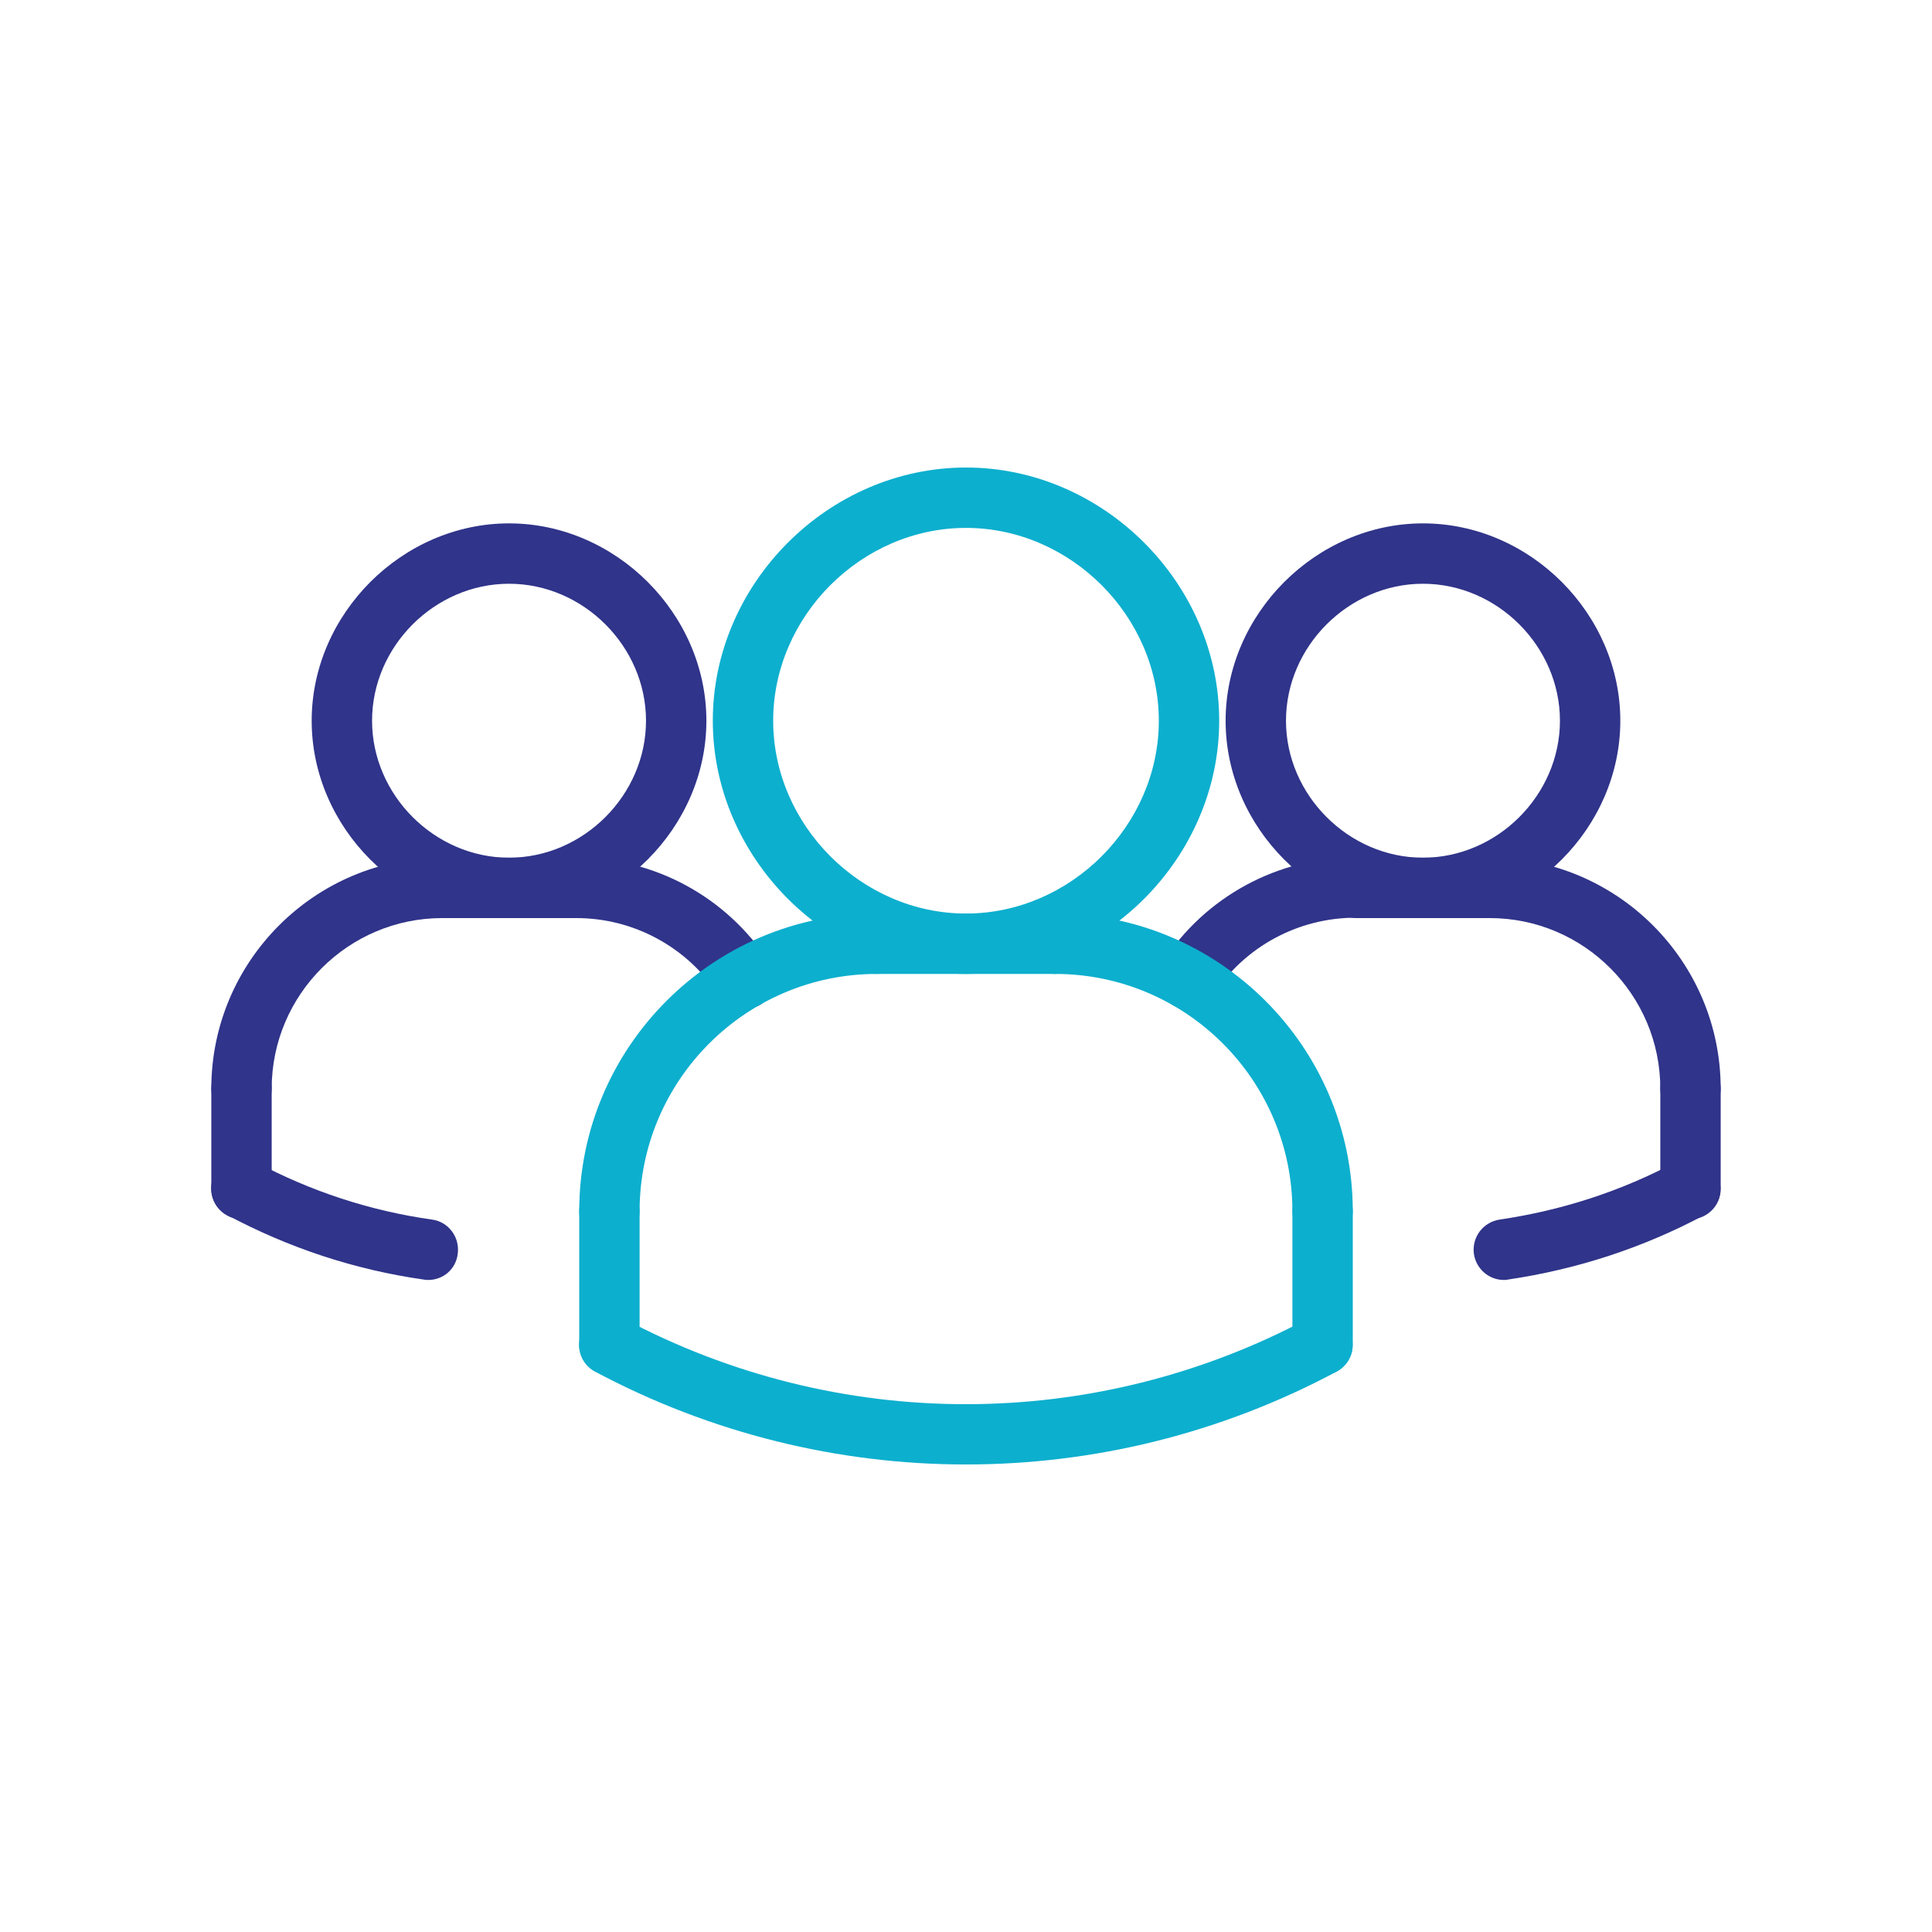 <?xml version="1.0" encoding="utf-8"?>
<!-- Generator: Adobe Illustrator 27.5.0, SVG Export Plug-In . SVG Version: 6.00 Build 0)  -->
<svg version="1.1" id="Layer_1" xmlns="http://www.w3.org/2000/svg" xmlns:xlink="http://www.w3.org/1999/xlink" x="0px" y="0px"
	 viewBox="0 0 512 512" style="enable-background:new 0 0 512 512;" xml:space="preserve">
<style type="text/css">
	.st0{fill:#30348A;}
	.st1{fill:#0DAFCE;}
</style>
<g id="ARC_419_">
	<g>
		<path class="st0" d="M197.2,267.4c-2.6,0-5.2-1.3-6.7-3.6c-8.4-12.8-22.5-20.5-37.8-20.5c-4.4,0-8-3.6-8-8s3.6-8,8-8
			c20.8,0,39.9,10.4,51.2,27.8c2.4,3.7,1.4,8.7-2.3,11.1C200.2,267,198.7,267.4,197.2,267.4z"/>
	</g>
</g>
<g id="ARC_424_">
	<g>
		<path class="st0" d="M113.5,339.2c-0.4,0-0.8,0-1.2-0.1c-18.3-2.6-35.8-8.4-52.1-17.1c-3.9-2.1-5.4-6.9-3.3-10.8
			c2.1-3.9,6.9-5.4,10.8-3.3c14.6,7.8,30.4,13,46.8,15.3c4.4,0.6,7.4,4.7,6.8,9.1C120.8,336.4,117.4,339.2,113.5,339.2L113.5,339.2z
			"/>
	</g>
</g>
<g id="ARC_423_">
	<g>
		<path class="st0" d="M398.5,339.2c-3.9,0-7.3-2.9-7.9-6.9c-0.6-4.4,2.4-8.4,6.8-9.1c16.4-2.4,32.2-7.5,46.8-15.3
			c3.9-2.1,8.7-0.6,10.8,3.3c2.1,3.9,0.6,8.8-3.3,10.8c-16.3,8.7-33.8,14.4-52.1,17.1C399.3,339.2,398.9,339.2,398.5,339.2z"/>
	</g>
</g>
<g id="ARC_422_">
	<g>
		<path class="st0" d="M314.8,267.4c-1.5,0-3-0.4-4.4-1.3c-3.7-2.4-4.8-7.4-2.3-11.1c11.3-17.4,30.5-27.8,51.2-27.8c4.4,0,8,3.6,8,8
			s-3.6,8-8,8c-15.3,0-29.5,7.7-37.8,20.5C320,266.2,317.5,267.4,314.8,267.4z"/>
	</g>
</g>
<g id="CIRCLE_38_">
	<g>
		<path class="st0" d="M377.1,243.3c-28.4,0-52.3-24-52.3-52.3s24-52.3,52.3-52.3c28.4,0,52.3,24,52.3,52.3S405.5,243.3,377.1,243.3
			z M377.1,154.7c-19.7,0-36.3,16.6-36.3,36.3s16.6,36.3,36.3,36.3s36.3-16.6,36.3-36.3S396.8,154.7,377.1,154.7z"/>
	</g>
</g>
<g id="ARC_421_">
	<g>
		<path class="st0" d="M448,296.5c-4.4,0-8-3.6-8-8c0-24.9-20.3-45.2-45.2-45.2c-4.4,0-8-3.6-8-8s3.6-8,8-8
			c33.7,0,61.2,27.4,61.2,61.2C456,292.9,452.4,296.5,448,296.5z"/>
	</g>
</g>
<g id="LINE_818_">
	<g>
		<path class="st0" d="M394.8,243.3h-35.4c-4.4,0-8-3.6-8-8s3.6-8,8-8h35.4c4.4,0,8,3.6,8,8S399.2,243.3,394.8,243.3z"/>
	</g>
</g>
<g id="LINE_817_">
	<g>
		<path class="st0" d="M448,323.1c-4.4,0-8-3.6-8-8v-26.6c0-4.4,3.6-8,8-8s8,3.6,8,8v26.6C456,319.5,452.4,323.1,448,323.1
			L448,323.1z"/>
	</g>
</g>
<g id="ARC_420_">
	<g>
		<path class="st1" d="M161.5,329c-4.4,0-8-3.6-8-8c0-43.5,35.4-78.9,78.9-78.9c4.4,0,8,3.6,8,8s-3.6,8-8,8
			c-34.7,0-62.9,28.2-62.9,62.9C169.5,325.4,165.9,329,161.5,329z"/>
	</g>
</g>
<g id="LINE_815_">
	<g>
		<path class="st1" d="M161.5,364.4c-4.4,0-8-3.6-8-8V321c0-4.4,3.6-8,8-8s8,3.6,8,8v35.4C169.5,360.8,165.9,364.4,161.5,364.4z"/>
	</g>
</g>
<g id="ARC_418_">
	<g>
		<path class="st1" d="M350.5,329c-4.4,0-8-3.6-8-8c0-34.7-28.2-62.9-62.9-62.9c-4.4,0-8-3.6-8-8s3.6-8,8-8
			c43.5,0,78.9,35.4,78.9,78.9C358.5,325.4,354.9,329,350.5,329z"/>
	</g>
</g>
<g id="LINE_814_">
	<g>
		<path class="st1" d="M350.5,364.4c-4.4,0-8-3.6-8-8V321c0-4.4,3.6-8,8-8s8,3.6,8,8v35.4C358.5,360.8,354.9,364.4,350.5,364.4z"/>
	</g>
</g>
<g id="CIRCLE_36_">
	<g>
		<path class="st0" d="M134.9,243.3c-28.4,0-52.3-24-52.3-52.3s24-52.3,52.3-52.3s52.3,24,52.3,52.3S163.2,243.3,134.9,243.3z
			 M134.9,154.7c-19.7,0-36.3,16.6-36.3,36.3s16.6,36.3,36.3,36.3s36.3-16.6,36.3-36.3S154.6,154.7,134.9,154.7z"/>
	</g>
</g>
<g id="ARC_416_">
	<g>
		<path class="st0" d="M64,296.5c-4.4,0-8-3.6-8-8c0-33.7,27.4-61.2,61.2-61.2c4.4,0,8,3.6,8,8s-3.6,8-8,8
			c-24.9,0-45.2,20.3-45.2,45.2C72,292.9,68.4,296.5,64,296.5z"/>
	</g>
</g>
<g id="LINE_813_">
	<g>
		<path class="st0" d="M152.6,243.3h-35.4c-4.4,0-8-3.6-8-8s3.6-8,8-8h35.4c4.4,0,8,3.6,8,8S157,243.3,152.6,243.3z"/>
	</g>
</g>
<g id="LINE_812_">
	<g>
		<path class="st0" d="M64,323.1c-4.4,0-8-3.6-8-8v-26.6c0-4.4,3.6-8,8-8s8,3.6,8,8v26.6C72,319.5,68.4,323.1,64,323.1L64,323.1z"/>
	</g>
</g>
<g id="LINE_816_">
	<g>
		<path class="st1" d="M279.6,258.1h-47.3c-4.4,0-8-3.6-8-8s3.6-8,8-8h47.3c4.4,0,8,3.6,8,8S284.1,258.1,279.6,258.1z"/>
	</g>
</g>
<g id="CIRCLE_37_">
	<g>
		<path class="st1" d="M256,258.1c-36.4,0-67.1-30.7-67.1-67.1s30.7-67.1,67.1-67.1s67.1,30.7,67.1,67.1S292.4,258.1,256,258.1z
			 M256,139.9c-27.7,0-51.1,23.4-51.1,51.1s23.4,51.1,51.1,51.1s51.1-23.4,51.1-51.1S283.7,139.9,256,139.9z"/>
	</g>
</g>
<g id="ARC_417_">
	<g>
		<path class="st1" d="M256,388.1c-33.8,0-67.5-8.2-98.3-24.6c-3.9-2.1-5.4-6.9-3.3-10.8c2.1-3.9,6.9-5.4,10.8-3.3
			c56.8,30.3,124.7,30.3,181.5,0c3.9-2.1,8.8-0.6,10.8,3.3c2.1,3.9,0.6,8.7-3.3,10.8C323.5,379.9,289.8,388.1,256,388.1L256,388.1z"
			/>
	</g>
</g>
</svg>
